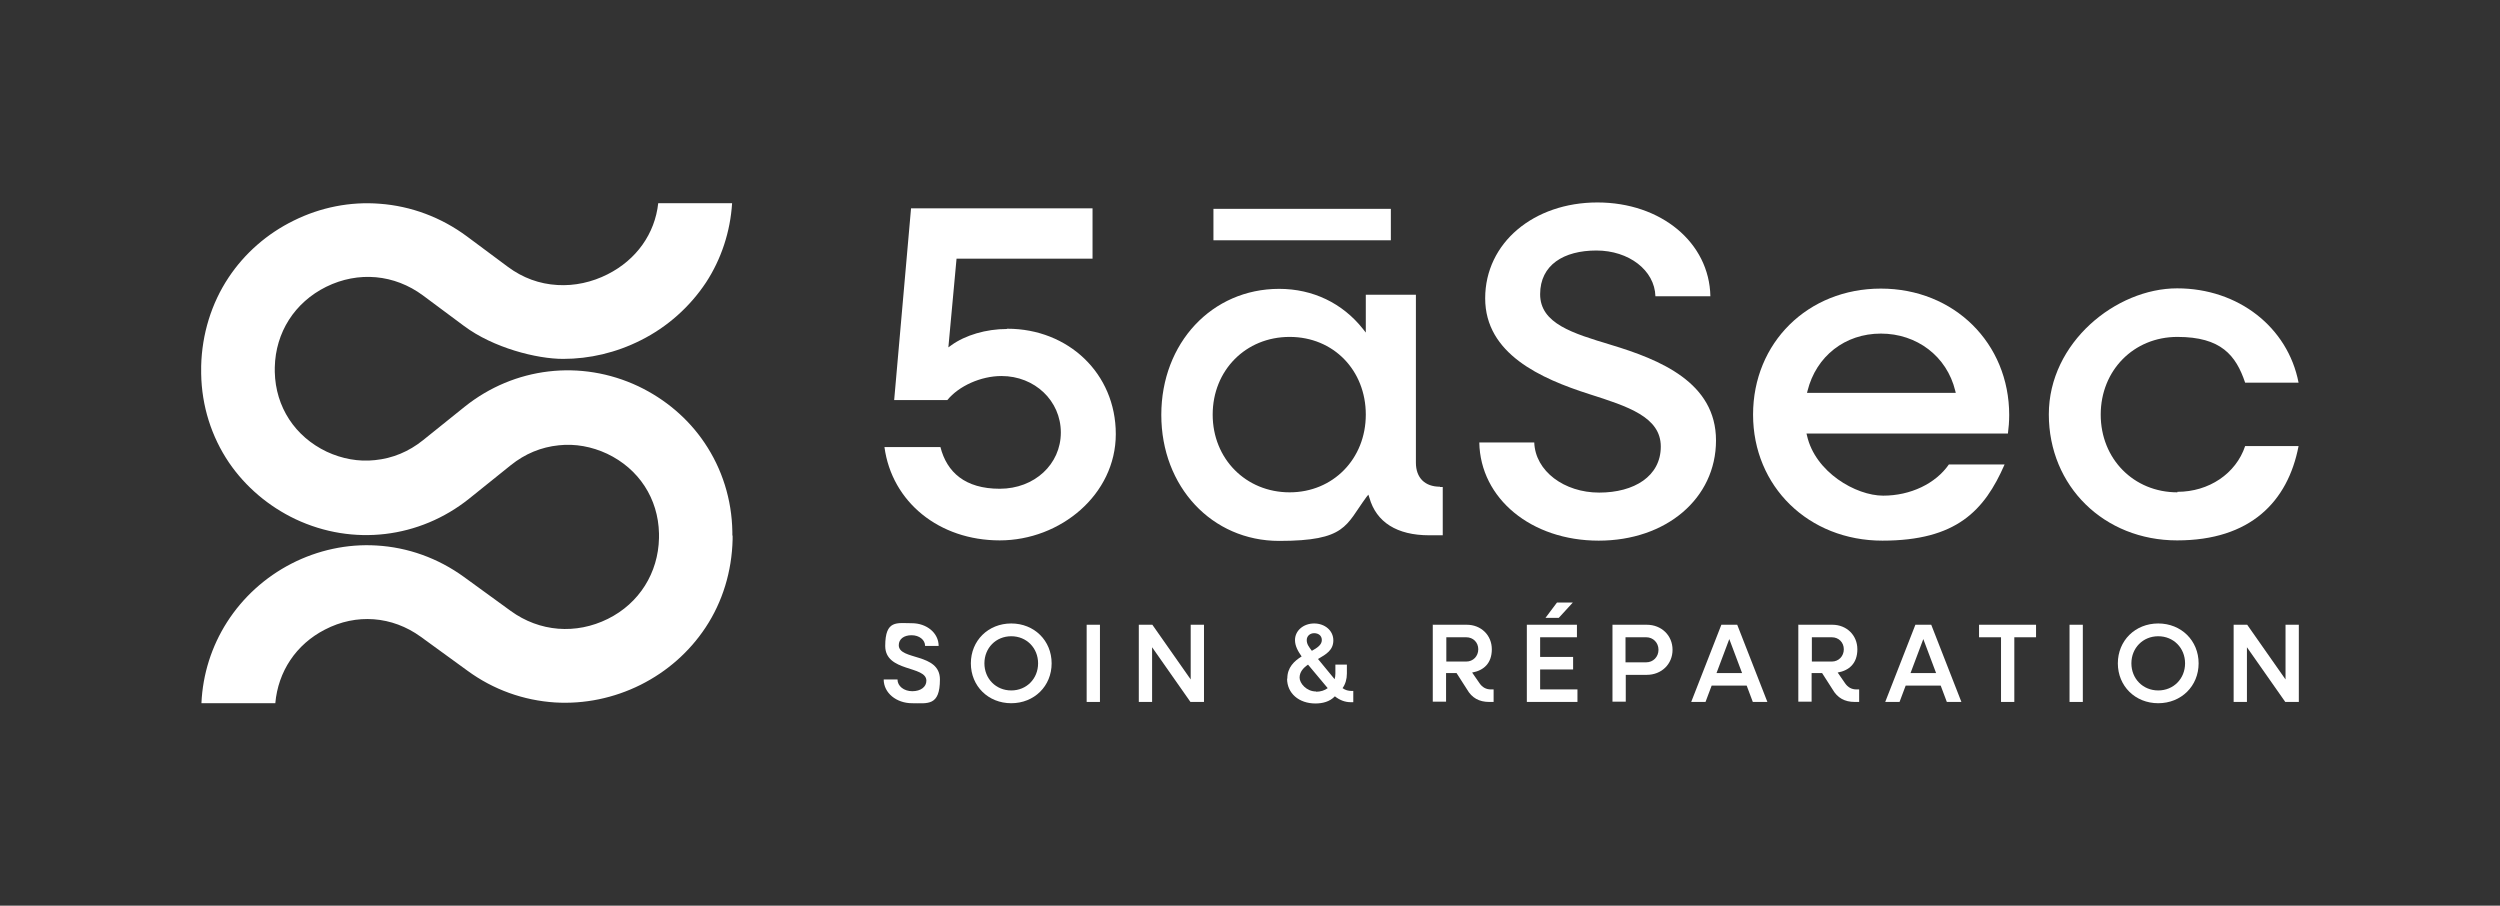 <?xml version="1.0" encoding="UTF-8"?>
<svg id="Calque_1" xmlns="http://www.w3.org/2000/svg" version="1.1" viewBox="0 0 978 354.3">
  <rect x="0" y="0" width="978" height="354.3" fill="#333333" stroke="none"/>
  <!-- Generator: Adobe Illustrator 29.5.1, SVG Export Plug-In . SVG Version: 2.1.0 Build 141)  -->
  <defs>
    <style>
      .st0 {
        fill: #fff;
      }
    </style>
  </defs>
  <g id="LOGO">
    <path class="st0" d="M286.6,209.5v1.5c-.3,12.5-3.9,24.4-10.6,34.5-6.3,9.5-15,17.2-25.4,22.4-10.4,5.2-22,7.6-33.5,6.9-12.3-.8-24.1-5-34.2-12.4l-18.3-13.3c-11.2-8.1-25.2-9.2-37.5-2.8-11.3,5.8-18.3,16.4-19.4,28.8h-28.9c.5-11.4,4-22.3,10-31.7,6.2-9.7,14.9-17.6,25.2-22.9,10.3-5.3,21.9-7.8,33.3-7.1,12.2.7,24,4.9,34.2,12.3l18.3,13.3c11.3,8.2,25.5,9.3,38,3.1,12.3-6.1,19.7-18,20-31.6v-1.8c-.3-13.7-7.9-25.3-20.3-31.2-6-2.8-12.5-4-18.9-3.3-6.9.7-13.2,3.3-18.8,7.8l-16.3,13.1c-19.4,15.5-45.4,18.6-67.9,8-10.5-5-19.5-12.6-26-22.1-6.9-10.2-10.7-22.2-10.9-34.8v-3c.3-12.5,4-24.5,10.7-34.6,6.3-9.5,15.1-17.2,25.5-22.3,10.5-5.2,22.1-7.5,33.6-6.6,12.3.9,24.1,5.3,34.2,12.8l16,11.9c5.8,4.3,12.3,6.7,19.4,7.1,6.7.4,13.5-1.1,19.6-4.2,11.3-5.7,18.5-15.9,19.8-27.8h28.9c-.7,11.1-4.2,21.8-10.2,31-6.3,9.5-15.1,17.4-25.5,22.6-9.7,4.9-20.1,7.3-30.4,7.3s-27.3-4.3-38.8-12.9l-16-11.9c-11.2-8.3-25.3-9.6-37.9-3.4-12.3,6.1-19.8,17.8-20.1,31.5v1.8c.3,13.7,7.9,25.3,20.3,31.2,6,2.8,12.5,4,18.9,3.3,6.9-.7,13.2-3.3,18.8-7.8l16.3-13.1c19.4-15.5,45.4-18.6,67.9-8,10.5,5,19.5,12.6,25.9,22.1,6.9,10.2,10.7,22.2,10.9,34.8v1.5h.1Z"/>
    <g>
      <rect class="st0" x="474.7" y="81.7" width="69.4" height="12.3"/>
      <path class="st0" d="M393.9,128.7c-8.1,0-16.3,2.4-21.8,6.4l-1.1.8,3.2-34.7h53.2v-19.7h-71l-6.6,75h20.8c4.5-5.5,13.1-9.4,21.2-9.4,13,0,23.2,9.7,23.2,22.1s-10.3,22-23.9,22-20.7-6.5-23.2-16.3h-21.9c2.9,21.5,21.4,36.5,45.1,36.5s45.4-17.9,45.4-41.6-18.6-41.2-42.4-41.2h-.2Z"/>
      <path class="st0" d="M563.3,190.4c-5.9,0-9.4-3.5-9.4-9.4v-65.7h-19.6v14.8l-1.1-1.4c-8-10.1-19.6-15.7-32.8-15.7-26.3,0-46.1,21.2-46.1,49.3s19.8,49.3,46.1,49.3,26-6.1,34.1-17.1l.8-1,.4,1.2c2.7,9.6,10.8,14.7,23.4,14.7h5.3v-18.9h-1.1ZM504.5,192.6c-17.1,0-30.1-13.1-30.1-30.4s12.9-30.4,30.1-30.4,29.8,13.1,29.8,30.4-12.8,30.4-29.8,30.4Z"/>
      <path class="st0" d="M630.2,134.9c-14.9-4.5-27.7-8.3-27.7-19.8s9.3-17.1,22-17.1,22.8,7.7,23.1,17.9h21.5c-.4-21-19.3-36.7-44.2-36.7s-43.9,15.8-43.9,37.5,21.7,31.4,40.8,37.5c15,4.8,27.9,8.9,27.9,20.5s-10.4,18-24.1,18-25-8.4-25.4-19.6h-21.5c.4,21.9,20.3,38.4,46.7,38.4s45.9-16.5,45.9-39.2-21.9-31.6-41.1-37.4Z"/>
      <path class="st0" d="M786,162.4c0-28.2-21.6-49.5-50.2-49.5s-50,21.2-50,49.3,21.7,49.3,50.6,49.3,39.9-11.7,47.8-29.8h-21.8c-5.2,7.5-15,12.2-25.7,12.2s-26.6-9.2-29.8-23.5l-.2-.8h78.8c.3-2.2.5-4.7.5-7.2h0ZM706.9,153.7l.2-.8c3.4-13.6,14.7-22.4,28.7-22.4s25.8,8.8,29.1,22.4l.2.8h-58.2Z"/>
      <path class="st0" d="M851.8,192.6c-17.1,0-30-13.1-30-30.4s12.9-30.4,30-30.4,22.9,7.2,26.5,17.9h20.9c-4.2-21.7-23.6-36.9-47.5-36.9s-50.2,21.2-50.2,49.3,21.6,49.3,50.2,49.3,43.3-15.1,47.5-36.9h-20.9c-3.6,10.8-14.2,17.9-26.5,17.9v.2Z"/>
    </g>
    <g>
      <g>
        <path class="st0" d="M345.8,265.8h5.3c0,2.6,2.5,4.6,5.8,4.6s5.5-1.7,5.5-4.1c0-6-16.1-3.3-16.1-13.6s4.6-8.9,10.4-8.9,10.5,3.8,10.5,8.9h-5.3c0-2.4-2.3-4.2-5.3-4.2s-5,1.5-5,3.9c0,6,16.1,2.9,16.1,13.4s-4.8,9.3-10.9,9.3-11.1-4-11.1-9.3h.1Z"/>
        <path class="st0" d="M379.8,259.5c0-8.9,6.8-15.6,15.8-15.6s15.8,6.7,15.8,15.6-6.8,15.6-15.8,15.6-15.8-6.7-15.8-15.6ZM406.1,259.5c0-6-4.5-10.6-10.5-10.6s-10.5,4.6-10.5,10.6,4.5,10.6,10.5,10.6,10.5-4.6,10.5-10.6Z"/>
        <path class="st0" d="M425.1,244.4h5.2v30.2h-5.2v-30.2h0Z"/>
        <path class="st0" d="M445.5,244.4h5.3l15,21.4v-21.4h5.2v30.2h-5.3l-15-21.4v21.4h-5.2v-30.2h0Z"/>
      </g>
      <path class="st0" d="M503.6,265.4c0-4.3,2.7-6.8,5.6-8.6-1.5-2.1-2.6-4.2-2.6-6.4,0-3.7,3.3-6.5,7.5-6.5s7.5,2.8,7.5,6.6-2.7,5.4-6,7.3l6.5,7.9c.2-.7.3-1.4.3-2.2v-3.5h4.5v3.5c0,2.2-.6,4.2-1.7,5.7,1.1.8,2.3,1.1,3.6,1.1h.6v4.4h-1c-2.1,0-4.2-.7-6.2-2.3-2,2.1-4.8,2.8-7.6,2.8-6.5,0-11.1-4-11.1-9.7h.1ZM514.9,270.6c1.7,0,3.3-.5,4.5-1.4l-7.7-9.2c-1.9,1.3-3.3,2.9-3.3,5.1s2.7,5.4,6.4,5.4h0ZM513.2,254.6c2.2-1.2,3.9-2.4,3.9-4.2s-1.4-2.7-3-2.7-2.9,1.1-2.9,2.7.8,2.6,2,4.2Z"/>
      <g>
        <path class="st0" d="M560.6,244.4h13.2c5.6,0,9.8,4.1,9.8,9.6s-3.2,8.3-7.7,9.1l2.9,4.2c1.1,1.6,2.6,2.4,4.4,2.4h1.1v4.9h-1.7c-4,0-6.8-1.6-8.7-4.9l-4.1-6.4h-4.1v11.2h-5.2v-30.2h0ZM565.8,249.3v9.5h7.8c2.7,0,4.7-2.1,4.7-4.8s-2-4.7-4.7-4.7h-7.8Z"/>
        <path class="st0" d="M597.3,244.4h19.6v4.9h-14.4v7.7h12.9v4.9h-12.9v7.8h14.6v4.9h-19.8v-30.2h0ZM609.1,235.7h6.2l-5.5,6h-5.2l4.5-6Z"/>
        <path class="st0" d="M630.8,244.4h13.4c5.8,0,10.1,4.2,10.1,9.8s-4.3,9.8-10.1,9.8h-8.2v10.5h-5.2v-30.2h0ZM635.9,249.3v9.8h8.1c2.7,0,4.8-2.1,4.8-4.9s-2.1-4.9-4.8-4.9h-8.1Z"/>
        <path class="st0" d="M673.5,244.4h6.1l11.8,30.2h-5.7l-2.4-6.4h-13.7l-2.4,6.4h-5.6l11.8-30.2h.1ZM681.5,263.3l-5-13.3-5,13.3h10Z"/>
        <path class="st0" d="M703.6,244.4h13.2c5.6,0,9.8,4.1,9.8,9.6s-3.2,8.3-7.7,9.1l2.9,4.2c1.1,1.6,2.6,2.4,4.4,2.4h1.1v4.9h-1.7c-4,0-6.8-1.6-8.7-4.9l-4.1-6.4h-4.1v11.2h-5.2v-30.2h0ZM708.8,249.3v9.5h7.8c2.7,0,4.7-2.1,4.7-4.8s-2-4.7-4.7-4.7h-7.8Z"/>
        <path class="st0" d="M749.4,244.4h6.1l11.8,30.2h-5.7l-2.4-6.4h-13.7l-2.4,6.4h-5.6l11.8-30.2h.1ZM757.4,263.3l-5-13.3-5,13.3h10Z"/>
        <path class="st0" d="M782.8,249.3h-8.6v-4.9h22.3v4.9h-8.5v25.3h-5.2v-25.3Z"/>
        <path class="st0" d="M809.6,244.4h5.2v30.2h-5.2v-30.2h0Z"/>
        <path class="st0" d="M828.5,259.5c0-8.9,6.8-15.6,15.8-15.6s15.8,6.7,15.8,15.6-6.8,15.6-15.8,15.6-15.8-6.7-15.8-15.6ZM854.8,259.5c0-6-4.5-10.6-10.5-10.6s-10.5,4.6-10.5,10.6,4.5,10.6,10.5,10.6,10.5-4.6,10.5-10.6Z"/>
        <path class="st0" d="M873.8,244.4h5.3l15,21.4v-21.4h5.2v30.2h-5.3l-15-21.4v21.4h-5.2v-30.2h0Z"/>
      </g>
    </g>
  </g>
</svg>